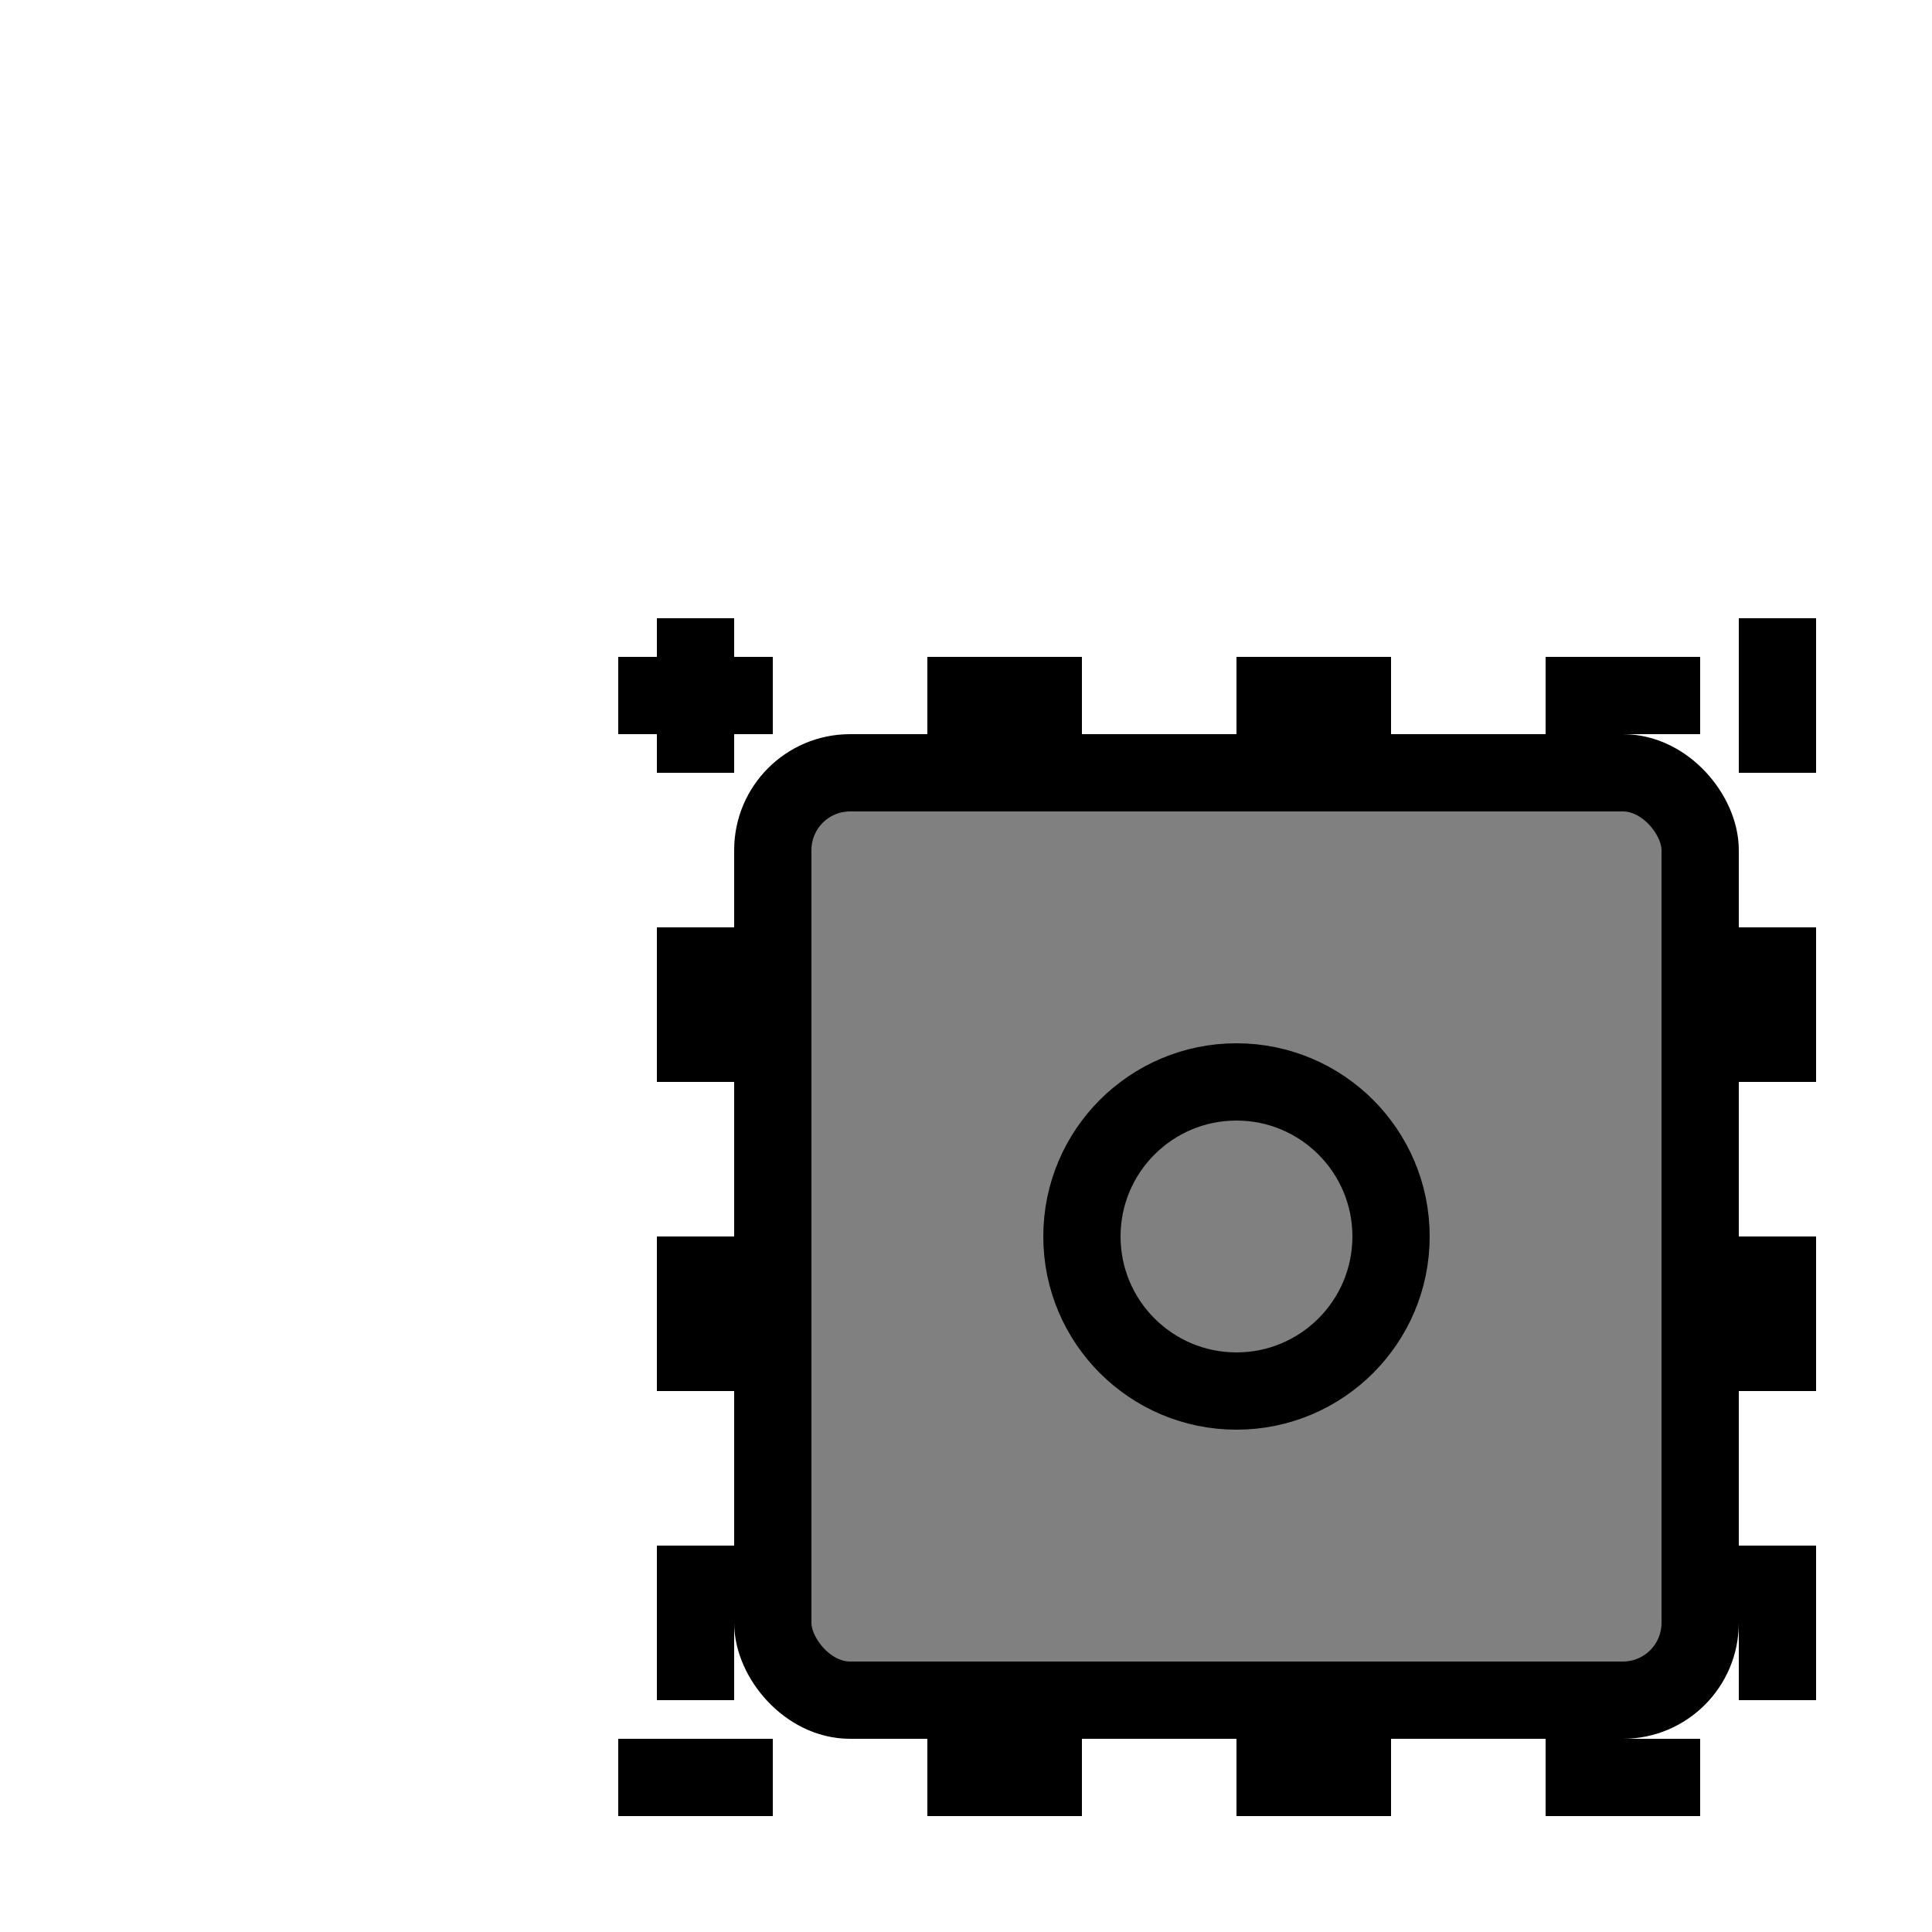 <svg width="50" height="50" viewBox="0 0 50 50" xmlns="http://www.w3.org/2000/svg">
  <g fill="none" stroke="#000000" stroke-width="2">
    <!-- Chip body -->
    <rect x="20" y="20" width="24" height="24" rx="2" fill="#808080"/>
    
    <!-- Embedded core (circle inside the chip) -->
    <circle cx="32" cy="32" r="4"/>

    <!-- Pins -->
    <path d="M20 18h-4"/>
    <path d="M28 18h-4"/>
    <path d="M36 18h-4"/>
    <path d="M44 18h-4"/>

    <path d="M20 46h-4"/>
    <path d="M28 46h-4"/>
    <path d="M36 46h-4"/>
    <path d="M44 46h-4"/>

    <path d="M18 20v-4"/>
    <path d="M18 28v-4"/>
    <path d="M18 36v-4"/>
    <path d="M18 44v-4"/>

    <path d="M46 20v-4"/>
    <path d="M46 28v-4"/>
    <path d="M46 36v-4"/>
    <path d="M46 44v-4"/>
  </g>
</svg>
